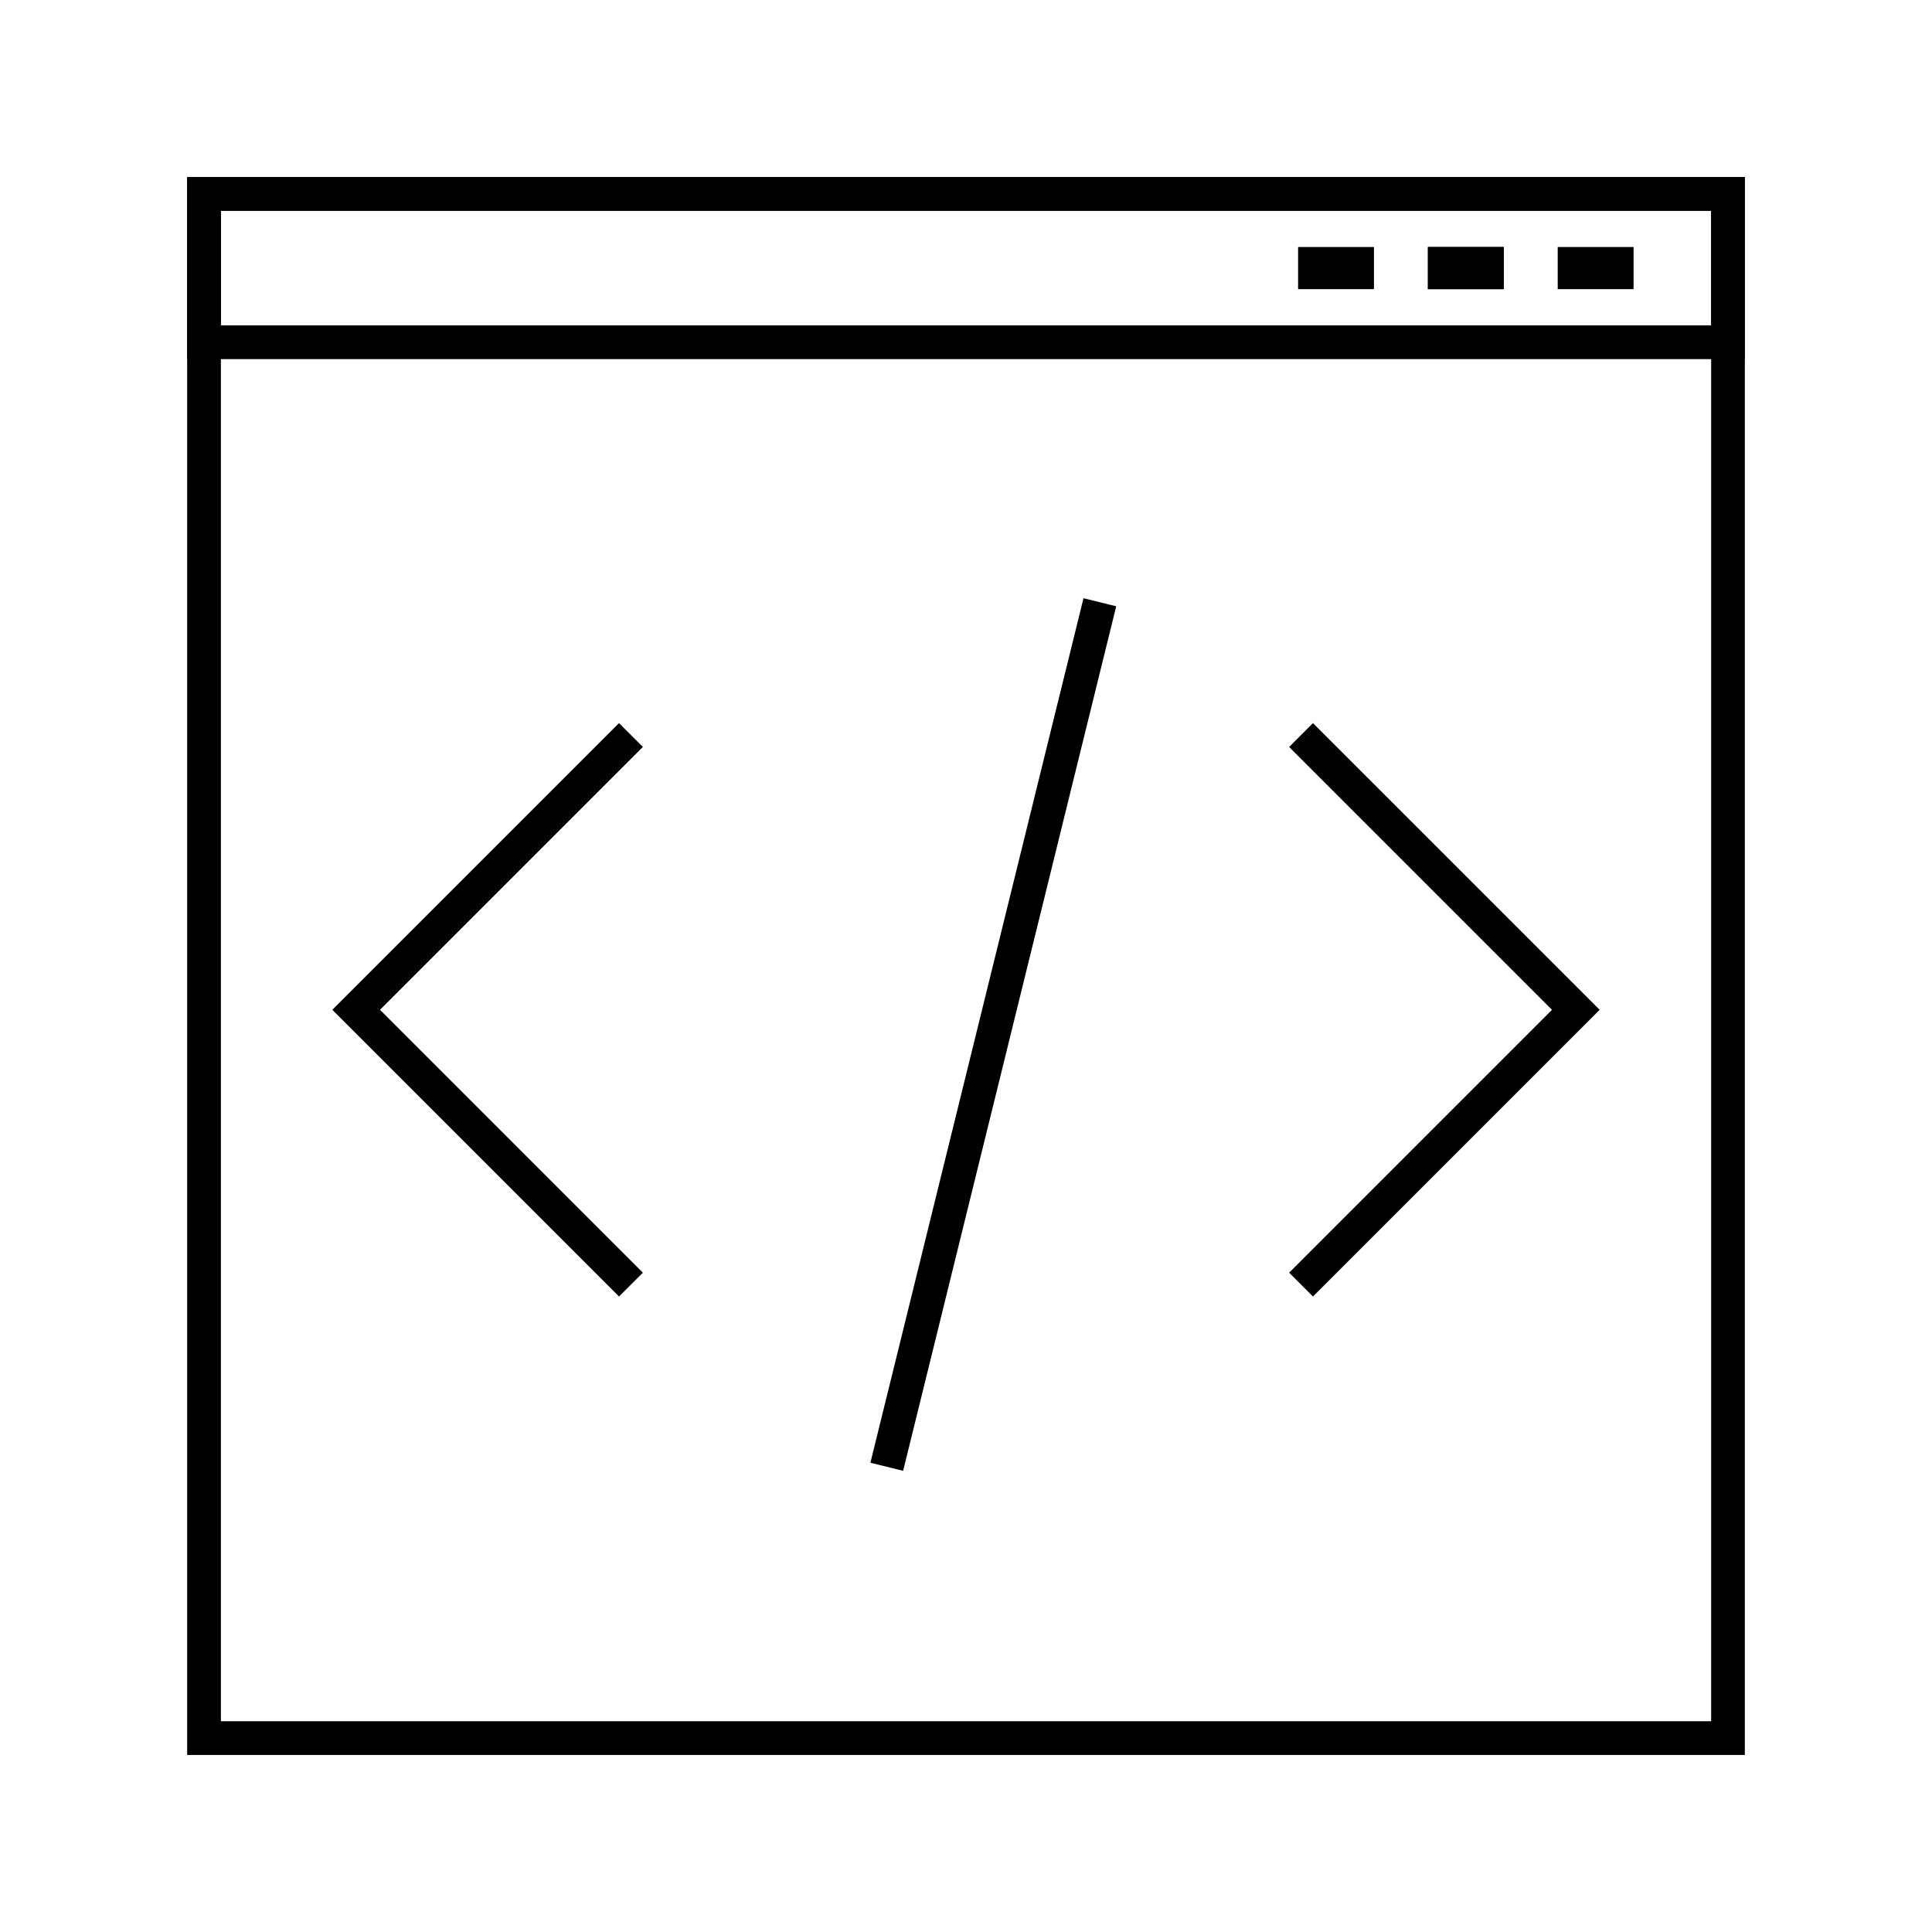 <?xml version="1.0" encoding="UTF-8"?>
<!-- Uploaded to: SVG Repo, www.svgrepo.com, Generator: SVG Repo Mixer Tools -->
<svg fill="#000000" width="800px" height="800px" version="1.1" viewBox="144 144 512 512" xmlns="http://www.w3.org/2000/svg">
 <g>
  <path d="m606.4 609.08h-412.8v-418.16h412.8zm-403.86-8.938h394.93v-400.29h-394.93z"/>
  <path d="m606.4 239.17h-412.8v-48.25h412.8zm-403.86-8.938h394.93v-30.379h-394.93z"/>
  <path d="m556.81 209.46h20.102v11.168h-20.102z"/>
  <path d="m522.41 209.46h20.102v11.168h-20.102z"/>
  <path d="m522.41 209.46h20.102v11.168h-20.102z"/>
  <path d="m488.01 209.46h20.102v11.168h-20.102z"/>
  <path d="m383.34 533.78-8.672-2.137 56.469-229.11 8.672 2.137z"/>
  <path d="m308.05 487.59-75.977-75.98 75.977-75.977 6.32 6.316-69.664 69.66 69.664 69.668z"/>
  <path d="m491.95 487.59-6.316-6.312 69.66-69.668-69.66-69.66 6.316-6.316 75.98 75.977z"/>
 </g>
</svg>